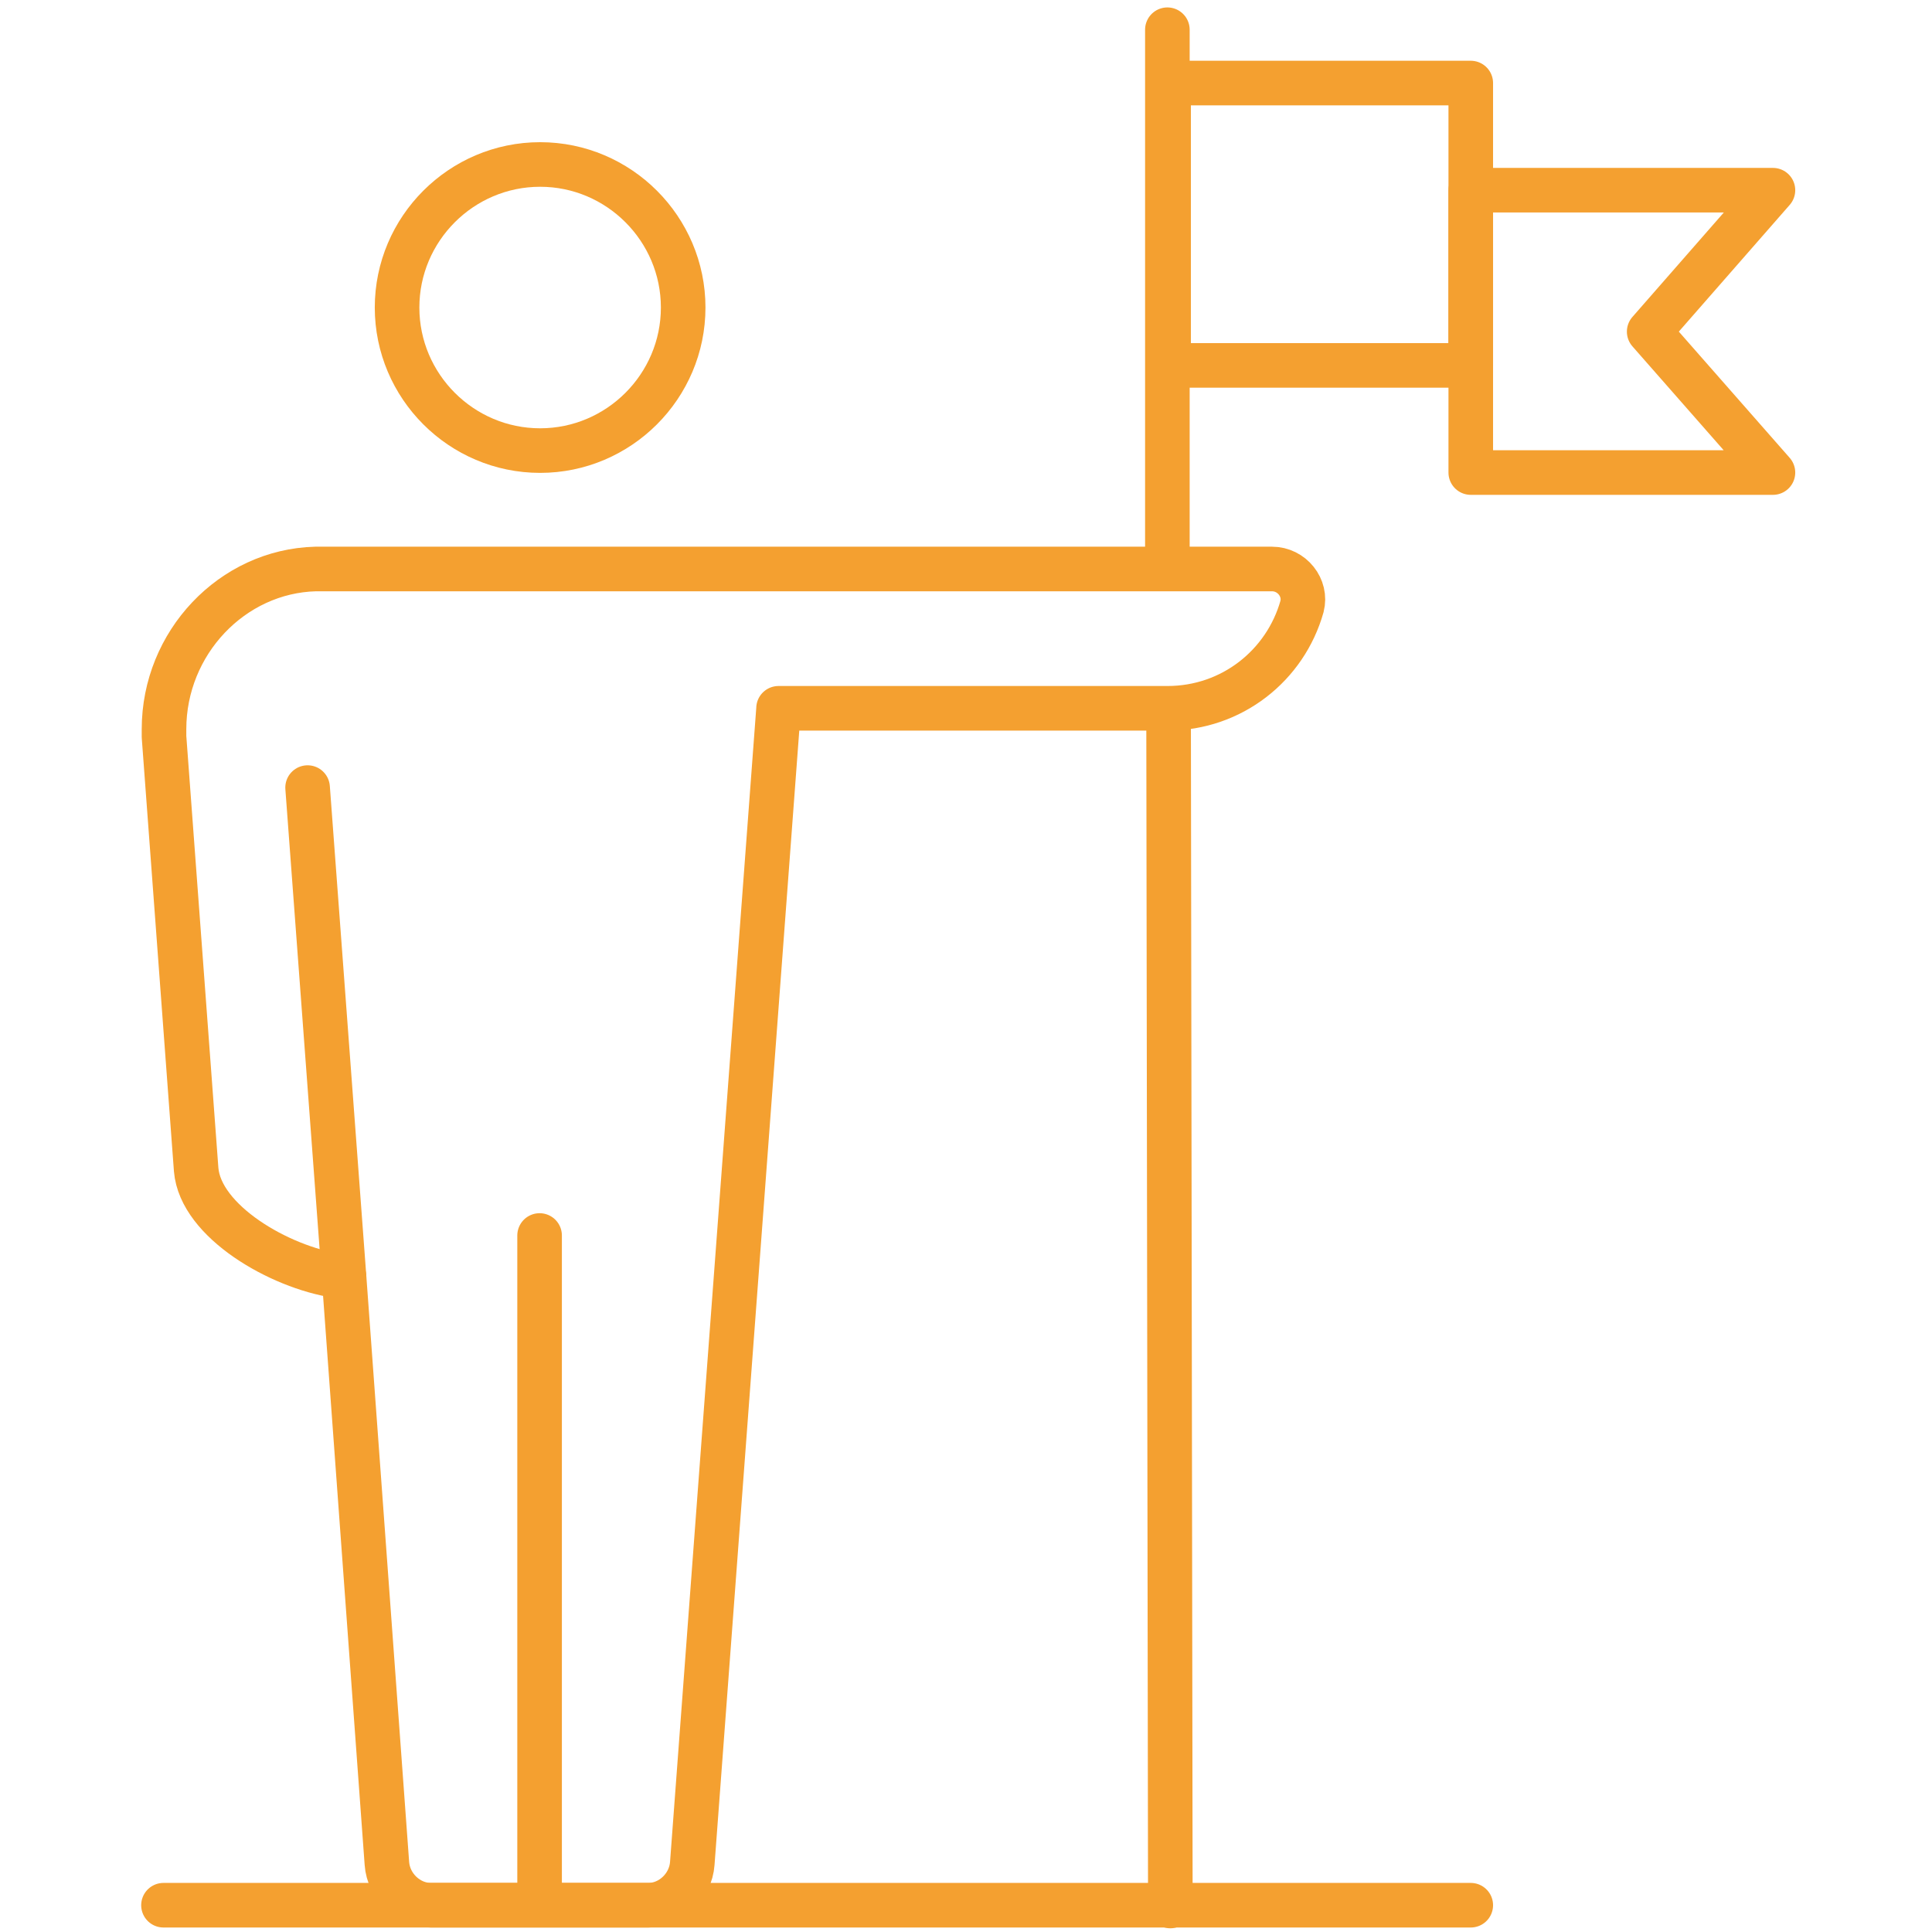 <?xml version="1.0" encoding="UTF-8"?>
<svg width="260px" height="260px" viewBox="0 0 260 260" version="1.1" xmlns="http://www.w3.org/2000/svg" xmlns:xlink="http://www.w3.org/1999/xlink">
    <title>icons/fuehrung</title>
    <g id="icons/fuehrung" stroke="none" stroke-width="1" fill="none" fill-rule="evenodd" stroke-linecap="round" stroke-linejoin="round">
        <line x1="157.1" y1="4" x2="157.1" y2="76.5" id="Path" stroke="#F4A030" stroke-width="6"></line>
        <line x1="157.263" y1="96" x2="157.5" y2="256.5" id="Path-Copy" stroke="#F4A030" stroke-width="6"></line>
        <line x1="22" y1="256.395" x2="197.929" y2="256.395" id="Path" stroke="#F4A030" stroke-width="6"></line>
        <g id="Group" transform="translate(53.437, 22.135)" fill-rule="nonzero" stroke="#363839" stroke-width="1.072">
            <path d="M19.251,38.502 C8.652,38.502 0,29.85 0,19.251 C0,8.652 8.652,3.55271368e-15 19.251,3.55271368e-15 C29.85,3.55271368e-15 38.502,8.652 38.502,19.251 C38.502,29.85 29.85,38.502 19.251,38.502 Z" id="Path"></path>
        </g>
        <path d="M72.688,60.638 C62.089,60.638 53.436,51.986 53.436,41.387 C53.436,30.788 62.089,22.135 72.688,22.135 C83.287,22.135 91.939,30.788 91.939,41.387 C91.939,51.986 83.287,60.638 72.688,60.638 Z" id="Path" stroke="#F4A030" stroke-width="6"></path>
        <path d="M104.773,95.391 L93.165,250.771 C92.948,253.871 90.281,256.395 87.252,256.395 L57.979,256.395 C54.951,256.395 52.283,253.871 52.067,250.771 L46.298,171.819 C46.01,171.819 45.649,171.747 45.289,171.675 C37.646,170.521 26.975,164.393 26.398,157.399 L22.072,99.14 C22.072,98.636 22.072,98.347 22.072,98.131 C22.072,86.522 31.229,76.861 42.477,76.572 L171.179,76.572 C173.847,76.572 175.866,79.096 175.217,81.62 C172.982,89.551 165.771,95.319 157.119,95.319 L104.773,95.319" id="Path" stroke="#F4A030" stroke-width="6"></path>
        <line x1="72.616" y1="166.267" x2="72.616" y2="253.871" id="Path" stroke="#F4A030" stroke-width="6"></line>
        <line x1="46.298" y1="171.819" x2="41.395" y2="105.99" id="Path" stroke="#F4A030" stroke-width="6"></line>
        <rect id="Rectangle" stroke="#F4A030" stroke-width="6" x="157.263" y="11.176" width="40.666" height="37.998"></rect>
        <polygon id="Path" stroke="#F4A030" stroke-width="6" points="238.595 63.594 218.262 63.594 197.929 63.594 197.929 44.631 197.929 25.596 218.262 25.596 238.595 25.596 221.939 44.631"></polygon>
    </g>
</svg>